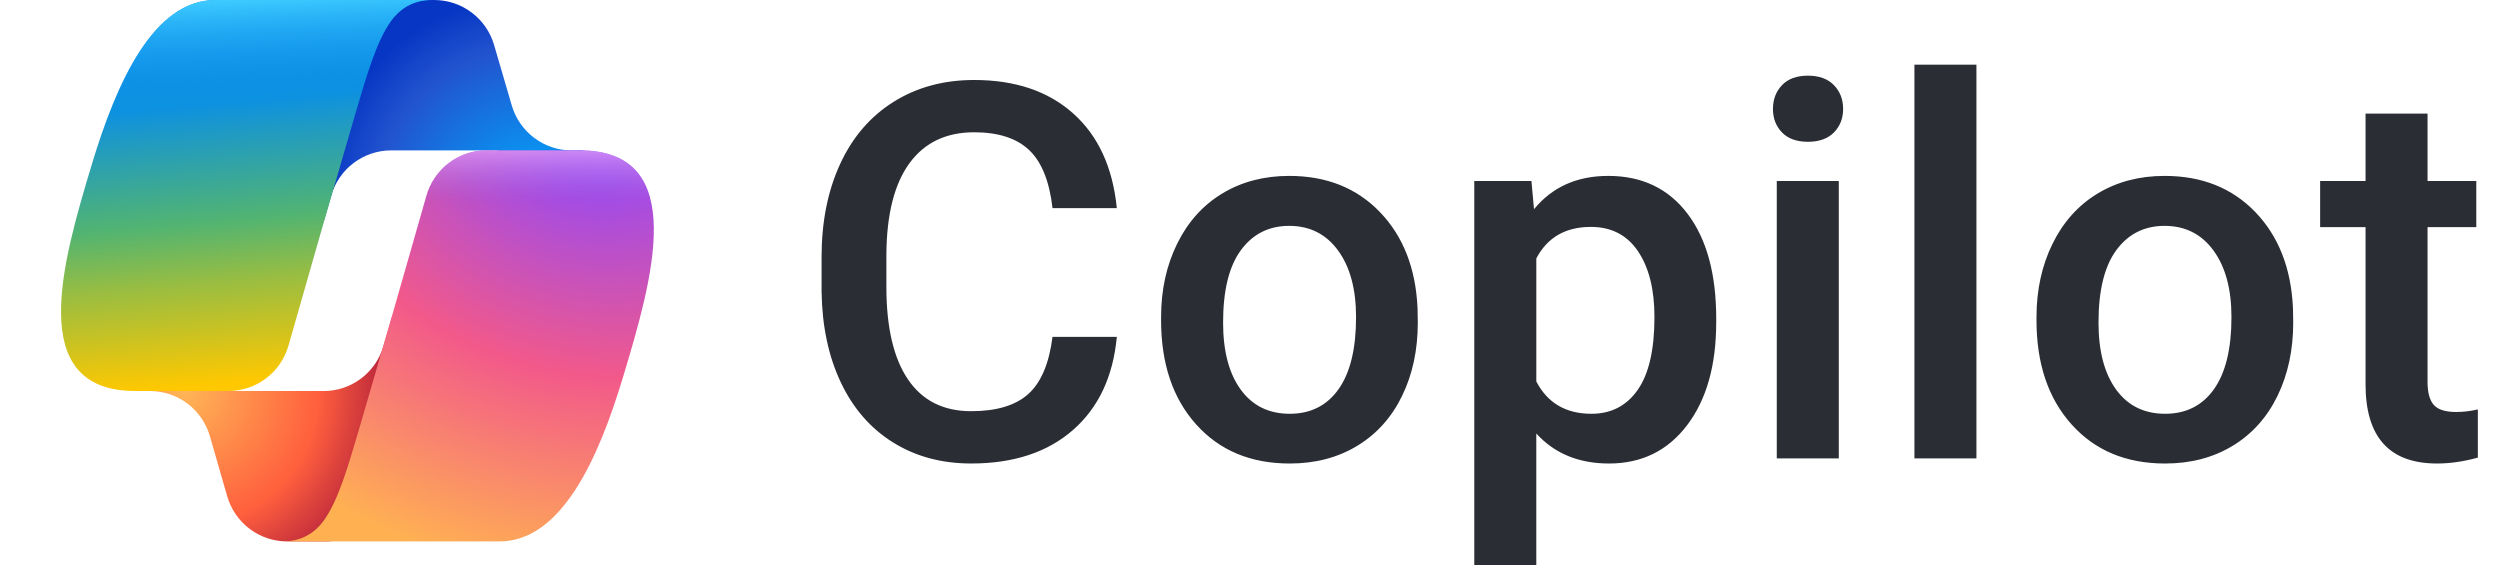 <svg width="223" height="51" viewBox="0 0 223 51" fill="none" xmlns="http://www.w3.org/2000/svg">
<g clip-path="url(#clip0_4_30)">
<path d="M99.621 30.049C99.287 33.601 97.983 36.372 95.706 38.36C93.431 40.35 90.403 41.344 86.624 41.344C83.985 41.344 81.658 40.715 79.648 39.457C77.637 38.2 76.086 36.413 74.993 34.095C73.9 31.777 73.33 29.087 73.285 26.022V22.913C73.285 19.773 73.84 17.007 74.947 14.612C76.054 12.22 77.644 10.374 79.715 9.08C81.786 7.783 84.18 7.135 86.896 7.135C90.554 7.135 93.498 8.129 95.729 10.119C97.959 12.108 99.257 14.925 99.621 18.568H93.885C93.612 16.175 92.917 14.448 91.802 13.388C90.686 12.33 89.052 11.8 86.896 11.8C84.392 11.8 82.469 12.72 81.126 14.557C79.782 16.396 79.095 19.093 79.066 22.649V25.602C79.066 29.202 79.707 31.949 80.99 33.841C82.272 35.733 84.151 36.678 86.623 36.678C88.885 36.678 90.584 36.169 91.722 35.147C92.861 34.126 93.581 32.426 93.884 30.048H99.62L99.621 30.049ZM103.569 28.288C103.569 25.865 104.046 23.68 105.003 21.738C105.959 19.793 107.302 18.3 109.031 17.256C110.76 16.213 112.749 15.69 114.995 15.69C118.319 15.69 121.016 16.765 123.087 18.915C125.158 21.063 126.278 23.914 126.445 27.466L126.468 28.77C126.468 31.209 126.002 33.389 125.068 35.31C124.135 37.23 122.8 38.717 121.062 39.77C119.324 40.821 117.316 41.346 115.041 41.346C111.565 41.346 108.785 40.184 106.698 37.859C104.612 35.534 103.569 32.436 103.569 28.564V28.288ZM109.1 28.769C109.1 31.314 109.623 33.307 110.67 34.748C111.717 36.188 113.174 36.909 115.041 36.909C116.908 36.909 118.361 36.178 119.399 34.715C120.439 33.25 120.96 31.109 120.96 28.288C120.96 25.789 120.424 23.807 119.354 22.343C118.284 20.878 116.83 20.147 114.995 20.147C113.189 20.147 111.755 20.868 110.693 22.309C109.63 23.749 109.1 25.903 109.1 28.769ZM153.085 28.769C153.085 32.594 152.22 35.647 150.491 37.926C148.76 40.206 146.439 41.345 143.525 41.345C140.824 41.345 138.661 40.454 137.038 38.669V50.4H131.506V16.146H136.605L136.833 18.662C138.456 16.68 140.664 15.69 143.457 15.69C146.463 15.69 148.818 16.813 150.525 19.062C152.232 21.311 153.087 24.433 153.087 28.426V28.77L153.085 28.769ZM147.577 28.288C147.577 25.819 147.088 23.861 146.109 22.411C145.13 20.963 143.73 20.24 141.909 20.24C139.648 20.24 138.025 21.177 137.039 23.052V34.028C138.04 35.949 139.679 36.909 141.957 36.909C143.716 36.909 145.093 36.196 146.088 34.771C147.081 33.347 147.577 31.186 147.577 28.288ZM158.147 9.722C158.147 8.868 158.417 8.16 158.956 7.595C159.493 7.032 160.263 6.75 161.266 6.75C162.268 6.75 163.042 7.032 163.587 7.595C164.134 8.16 164.407 8.868 164.407 9.722C164.407 10.56 164.134 11.258 163.587 11.815C163.041 12.371 162.268 12.648 161.266 12.648C160.263 12.648 159.493 12.37 158.956 11.815C158.417 11.258 158.147 10.56 158.147 9.722ZM164.02 40.889H158.488V16.146H164.02V40.887V40.889ZM176.298 40.887H170.766V5.766H176.298V40.889V40.887ZM181.655 28.288C181.655 25.865 182.133 23.68 183.089 21.738C184.045 19.793 185.389 18.3 187.118 17.256C188.847 16.213 190.835 15.69 193.081 15.69C196.405 15.69 199.102 16.765 201.173 18.915C203.245 21.063 204.365 23.914 204.532 27.466L204.555 28.77C204.555 31.209 204.089 33.389 203.154 35.31C202.222 37.23 200.886 38.717 199.148 39.77C197.41 40.821 195.403 41.346 193.127 41.346C189.651 41.346 186.871 40.184 184.785 37.859C182.698 35.534 181.655 32.436 181.655 28.564V28.288ZM187.187 28.769C187.187 31.314 187.709 33.307 188.756 34.748C189.803 36.188 191.26 36.909 193.127 36.909C194.994 36.909 196.447 36.178 197.486 34.715C198.525 33.25 199.046 31.109 199.046 28.288C199.046 25.789 198.511 23.807 197.441 22.343C196.371 20.878 194.916 20.147 193.081 20.147C191.276 20.147 189.842 20.868 188.779 22.309C187.717 23.749 187.187 25.903 187.187 28.769ZM216.538 10.133V16.146H220.885V20.263H216.538V34.074C216.538 35.019 216.724 35.702 217.096 36.12C217.468 36.54 218.132 36.749 219.088 36.749C219.725 36.749 220.37 36.672 221.024 36.521V40.819C219.764 41.169 218.549 41.345 217.381 41.345C213.132 41.345 211.007 38.99 211.007 34.28V20.263H206.956V16.146H211.007V10.133H216.538Z" fill="#2A2D34"/>
<path d="M44.075 4.015C43.736 2.857 43.033 1.839 42.07 1.116C41.108 0.392 39.938 0.001 38.736 0.001H37.111C35.81 0.002 34.55 0.46 33.55 1.297C32.55 2.134 31.873 3.296 31.638 4.582L28.856 19.81L29.547 17.437C29.884 16.277 30.587 15.258 31.55 14.533C32.513 13.808 33.684 13.416 34.887 13.415H44.326L48.285 14.965L52.1 13.415H50.987C49.785 13.416 48.615 13.025 47.653 12.301C46.69 11.578 45.987 10.56 45.648 9.402L44.073 4.015H44.075Z" fill="url(#paint0_radial_4_30)"/>
<path d="M20.263 44.257C20.598 45.421 21.3 46.444 22.265 47.172C23.229 47.9 24.402 48.294 25.608 48.294H29.058C30.509 48.294 31.902 47.725 32.941 46.708C33.98 45.69 34.583 44.306 34.62 42.849L34.995 28.165L34.21 30.861C33.872 32.021 33.169 33.039 32.206 33.764C31.243 34.488 30.073 34.88 28.87 34.88H19.353L15.96 33.03L12.286 34.88H13.382C14.588 34.88 15.761 35.274 16.725 36.002C17.689 36.73 18.392 37.753 18.727 38.917L20.263 44.257Z" fill="url(#paint1_radial_4_30)"/>
<path d="M38.494 0.001H19.217C13.71 0.001 10.405 7.313 8.202 14.626C5.592 23.289 2.176 34.875 12.057 34.875H20.381C21.591 34.876 22.768 34.48 23.734 33.749C24.7 33.017 25.403 31.989 25.735 30.82C27.697 23.907 29.689 17.003 31.71 10.107C32.722 6.674 33.565 3.727 34.86 1.891C35.585 0.862 36.795 0 38.493 0L38.494 0.001Z" fill="url(#paint2_linear_4_30)"/>
<path d="M38.494 0.001H19.217C13.71 0.001 10.405 7.313 8.202 14.626C5.592 23.289 2.176 34.875 12.057 34.875H20.381C21.591 34.876 22.768 34.48 23.734 33.749C24.7 33.017 25.403 31.989 25.735 30.82C27.697 23.907 29.689 17.003 31.71 10.107C32.722 6.674 33.565 3.727 34.86 1.891C35.585 0.862 36.795 0 38.493 0L38.494 0.001Z" fill="url(#paint3_linear_4_30)"/>
<path d="M25.273 48.294H44.55C50.057 48.294 53.362 40.981 55.565 33.666C58.175 25.001 61.591 13.414 51.71 13.414H43.386C42.176 13.413 40.999 13.808 40.033 14.54C39.067 15.272 38.364 16.3 38.032 17.469C36.07 24.383 34.078 31.289 32.056 38.185C31.043 41.618 30.201 44.567 28.906 46.403C28.18 47.432 26.971 48.294 25.273 48.294Z" fill="url(#paint4_radial_4_30)"/>
<path d="M25.273 48.294H44.55C50.057 48.294 53.362 40.981 55.565 33.666C58.175 25.001 61.591 13.414 51.71 13.414H43.386C42.176 13.413 40.999 13.808 40.033 14.54C39.067 15.272 38.364 16.3 38.032 17.469C36.07 24.383 34.078 31.289 32.056 38.185C31.043 41.618 30.201 44.567 28.906 46.403C28.18 47.432 26.971 48.294 25.273 48.294Z" fill="url(#paint5_linear_4_30)"/>
</g>
<defs>
<radialGradient id="paint0_radial_4_30" cx="0" cy="0" r="1" gradientUnits="userSpaceOnUse" gradientTransform="translate(48.715 19.917) rotate(-129.177) scale(20.848 19.587)">
<stop offset="0.096" stop-color="#00AEFF"/>
<stop offset="0.773" stop-color="#2253CE"/>
<stop offset="1" stop-color="#0736C4"/>
</radialGradient>
<radialGradient id="paint1_radial_4_30" cx="0" cy="0" r="1" gradientUnits="userSpaceOnUse" gradientTransform="translate(16.411 34.797) rotate(51.966) scale(19.269 18.672)">
<stop stop-color="#FFB657"/>
<stop offset="0.634" stop-color="#FF5F3D"/>
<stop offset="0.923" stop-color="#C02B3C"/>
</radialGradient>
<linearGradient id="paint2_linear_4_30" x1="21.088" y1="3.964" x2="23.863" y2="35.926" gradientUnits="userSpaceOnUse">
<stop offset="0.156" stop-color="#0D91E1"/>
<stop offset="0.487" stop-color="#52B471"/>
<stop offset="0.652" stop-color="#98BD42"/>
<stop offset="0.937" stop-color="#FFC800"/>
</linearGradient>
<linearGradient id="paint3_linear_4_30" x1="21.363" y1="-0.038" x2="22.878" y2="34.832" gradientUnits="userSpaceOnUse">
<stop stop-color="#3DCBFF"/>
<stop offset="0.247" stop-color="#0588F7" stop-opacity="0"/>
</linearGradient>
<radialGradient id="paint4_radial_4_30" cx="0" cy="0" r="1" gradientUnits="userSpaceOnUse" gradientTransform="translate(52.694 10.021) rotate(109.193) scale(46.314 55.286)">
<stop offset="0.066" stop-color="#8C48FF"/>
<stop offset="0.5" stop-color="#F2598A"/>
<stop offset="0.896" stop-color="#FFB152"/>
</radialGradient>
<linearGradient id="paint5_linear_4_30" x1="41.845" y1="11.259" x2="41.826" y2="20.758" gradientUnits="userSpaceOnUse">
<stop offset="0.058" stop-color="#F8ADFA"/>
<stop offset="0.708" stop-color="#A86EDD" stop-opacity="0"/>
</linearGradient>
<clipPath id="clip0_4_30">
<rect width="222" height="50.4" fill="white" transform="translate(0.6 0)"/>
</clipPath>
</defs>
</svg>
